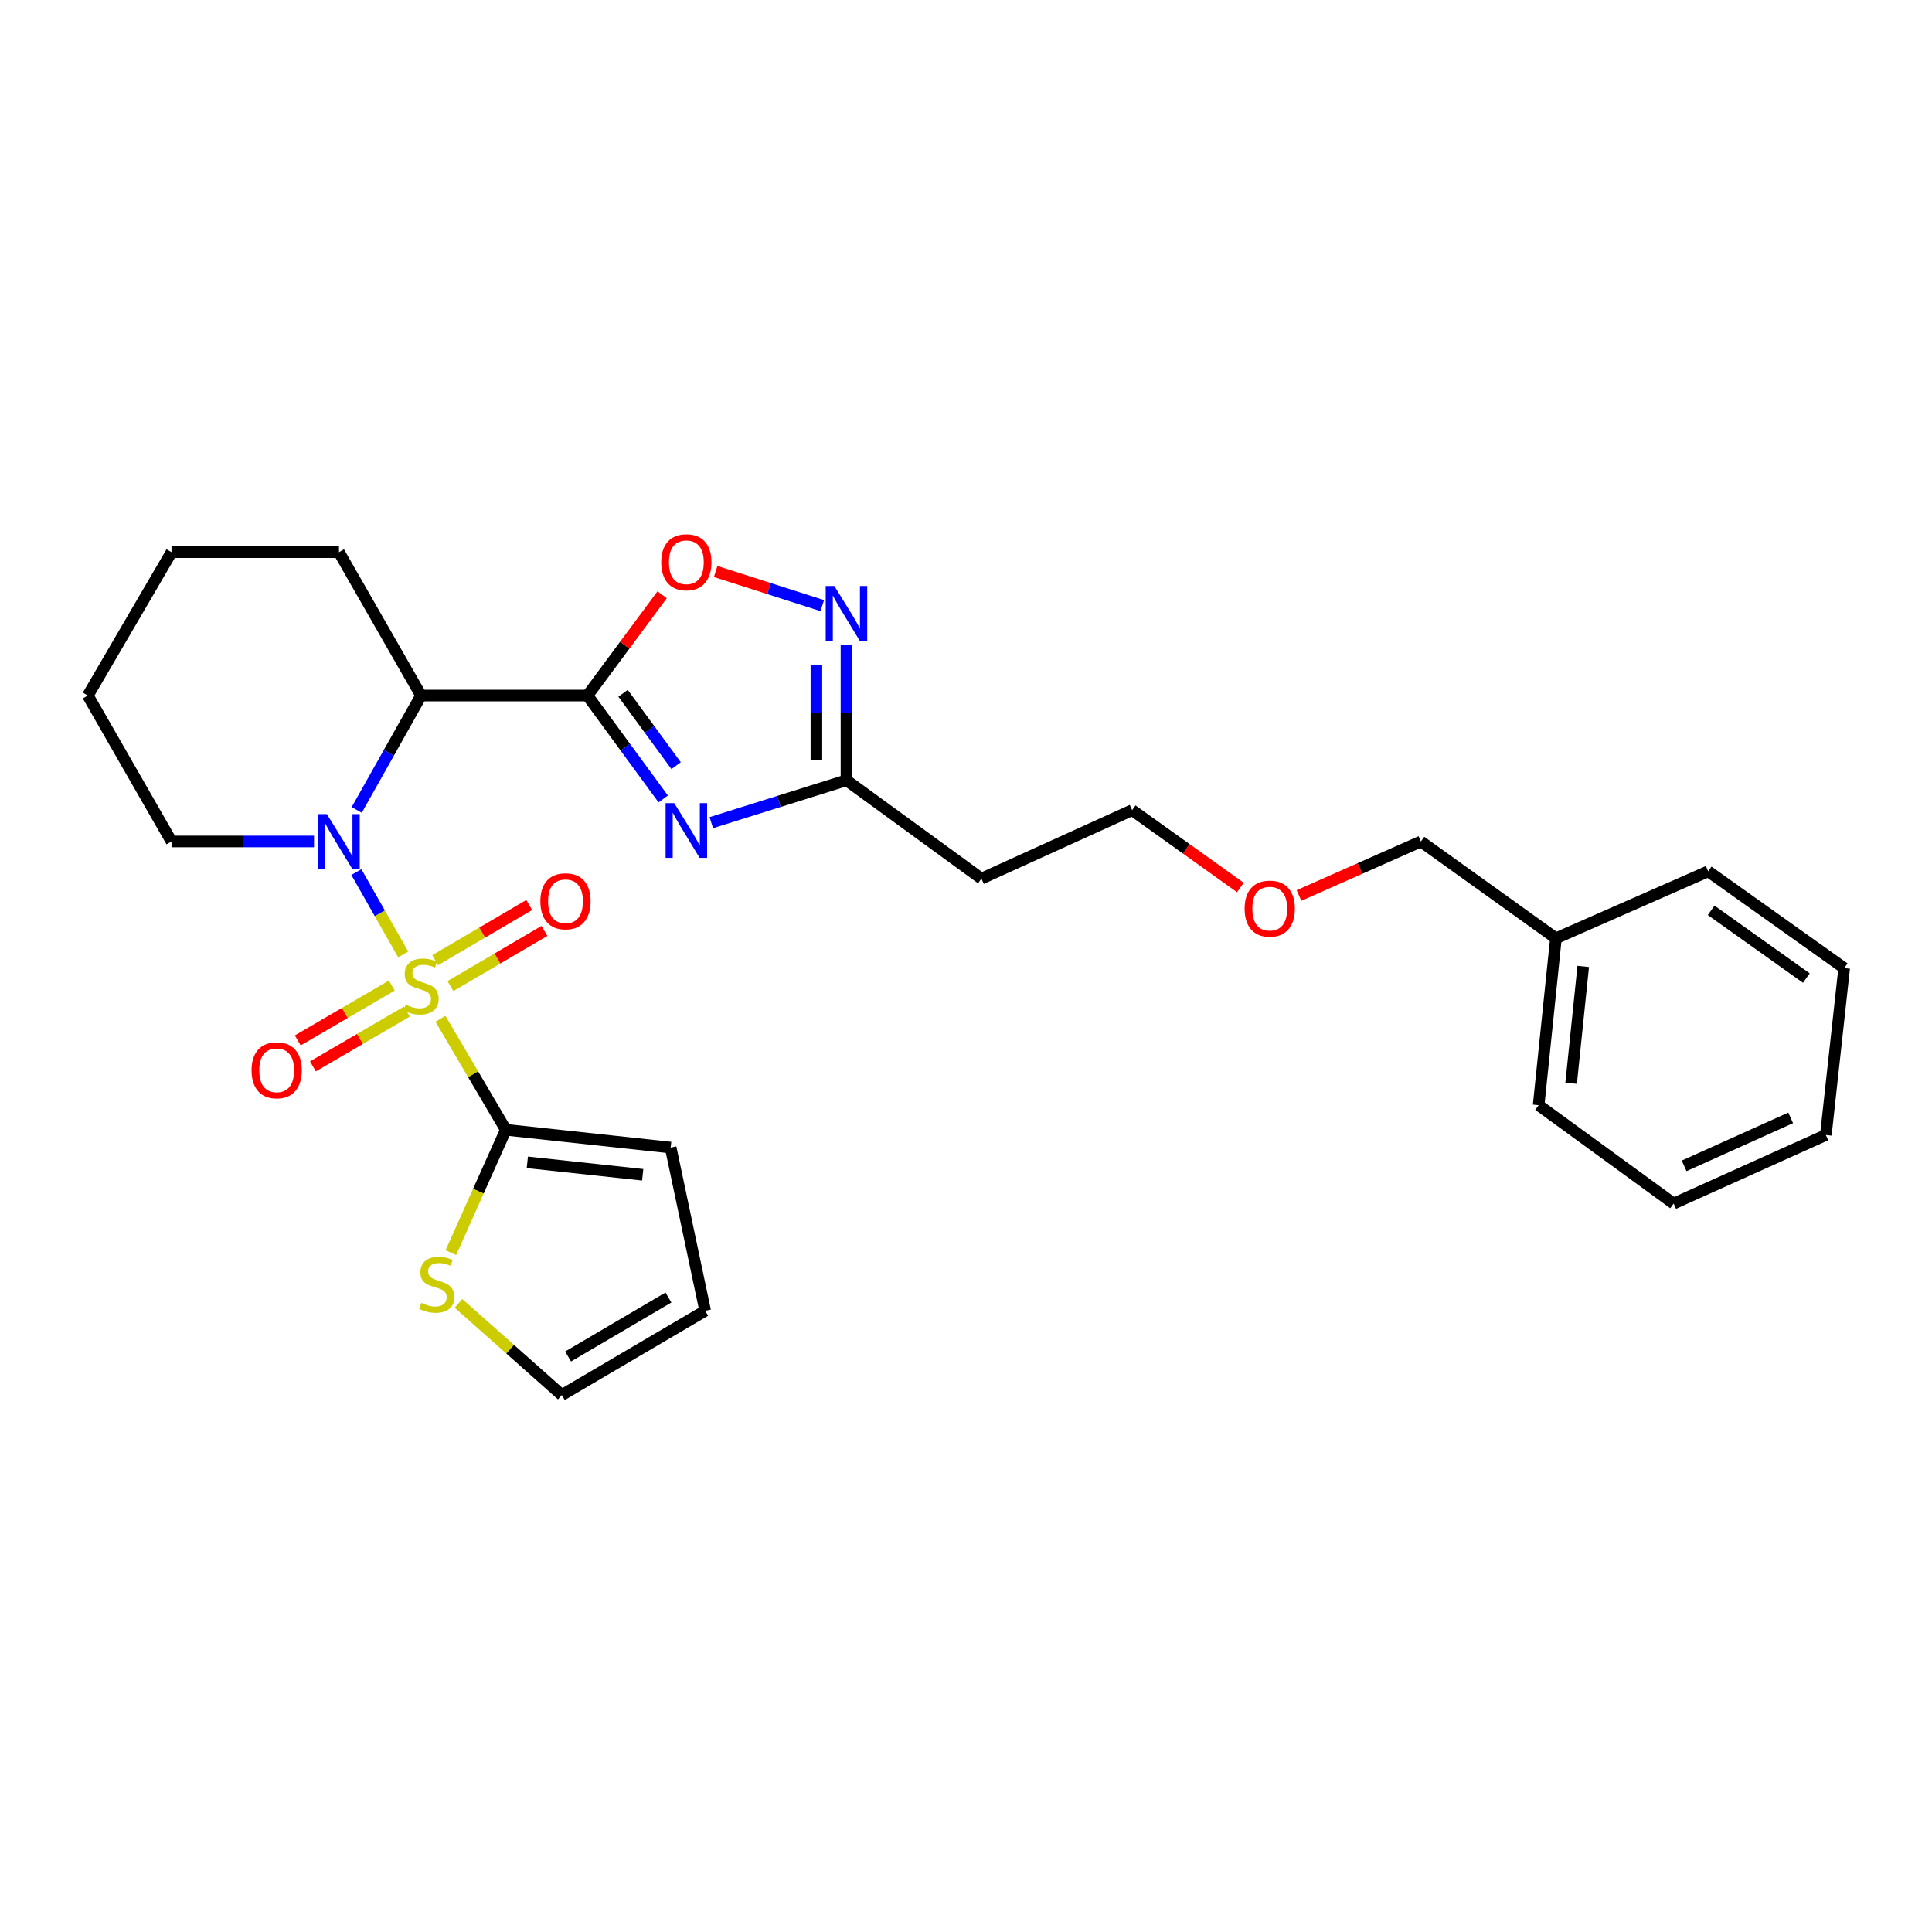 <?xml version='1.0' encoding='iso-8859-1'?>
<svg version='1.1' baseProfile='full'
              xmlns='http://www.w3.org/2000/svg'
                      xmlns:rdkit='http://www.rdkit.org/xml'
                      xmlns:xlink='http://www.w3.org/1999/xlink'
                  xml:space='preserve'
width='1000px' height='1000px' viewBox='0 0 1000 1000'>
<!-- END OF HEADER -->
<rect style='opacity:1.0;fill:#FFFFFF;stroke:none' width='1000' height='1000' x='0' y='0'> </rect>
<path class='bond-0' d='M 208.702,494.021 L 196.582,472.704' style='fill:none;fill-rule:evenodd;stroke:#CCCC00;stroke-width:6px;stroke-linecap:butt;stroke-linejoin:miter;stroke-opacity:1' />
<path class='bond-0' d='M 196.582,472.704 L 184.461,451.387' style='fill:none;fill-rule:evenodd;stroke:#0000FF;stroke-width:6px;stroke-linecap:butt;stroke-linejoin:miter;stroke-opacity:1' />
<path class='bond-4' d='M 227.987,527.331 L 244.901,556.054' style='fill:none;fill-rule:evenodd;stroke:#CCCC00;stroke-width:6px;stroke-linecap:butt;stroke-linejoin:miter;stroke-opacity:1' />
<path class='bond-4' d='M 244.901,556.054 L 261.815,584.776' style='fill:none;fill-rule:evenodd;stroke:#000000;stroke-width:6px;stroke-linecap:butt;stroke-linejoin:miter;stroke-opacity:1' />
<path class='bond-9' d='M 233.136,510.399 L 257.465,496.122' style='fill:none;fill-rule:evenodd;stroke:#CCCC00;stroke-width:6px;stroke-linecap:butt;stroke-linejoin:miter;stroke-opacity:1' />
<path class='bond-9' d='M 257.465,496.122 L 281.793,481.845' style='fill:none;fill-rule:evenodd;stroke:#FF0000;stroke-width:6px;stroke-linecap:butt;stroke-linejoin:miter;stroke-opacity:1' />
<path class='bond-9' d='M 225.262,496.982 L 249.591,482.704' style='fill:none;fill-rule:evenodd;stroke:#CCCC00;stroke-width:6px;stroke-linecap:butt;stroke-linejoin:miter;stroke-opacity:1' />
<path class='bond-9' d='M 249.591,482.704 L 273.919,468.427' style='fill:none;fill-rule:evenodd;stroke:#FF0000;stroke-width:6px;stroke-linecap:butt;stroke-linejoin:miter;stroke-opacity:1' />
<path class='bond-10' d='M 202.789,510.13 L 178.457,524.325' style='fill:none;fill-rule:evenodd;stroke:#CCCC00;stroke-width:6px;stroke-linecap:butt;stroke-linejoin:miter;stroke-opacity:1' />
<path class='bond-10' d='M 178.457,524.325 L 154.125,538.519' style='fill:none;fill-rule:evenodd;stroke:#FF0000;stroke-width:6px;stroke-linecap:butt;stroke-linejoin:miter;stroke-opacity:1' />
<path class='bond-10' d='M 210.628,523.568 L 186.297,537.763' style='fill:none;fill-rule:evenodd;stroke:#CCCC00;stroke-width:6px;stroke-linecap:butt;stroke-linejoin:miter;stroke-opacity:1' />
<path class='bond-10' d='M 186.297,537.763 L 161.965,551.957' style='fill:none;fill-rule:evenodd;stroke:#FF0000;stroke-width:6px;stroke-linecap:butt;stroke-linejoin:miter;stroke-opacity:1' />
<path class='bond-3' d='M 184.64,419.219 L 201.296,389.612' style='fill:none;fill-rule:evenodd;stroke:#0000FF;stroke-width:6px;stroke-linecap:butt;stroke-linejoin:miter;stroke-opacity:1' />
<path class='bond-3' d='M 201.296,389.612 L 217.952,360.005' style='fill:none;fill-rule:evenodd;stroke:#000000;stroke-width:6px;stroke-linecap:butt;stroke-linejoin:miter;stroke-opacity:1' />
<path class='bond-15' d='M 162.547,435.546 L 125.66,435.546' style='fill:none;fill-rule:evenodd;stroke:#0000FF;stroke-width:6px;stroke-linecap:butt;stroke-linejoin:miter;stroke-opacity:1' />
<path class='bond-15' d='M 125.66,435.546 L 88.773,435.546' style='fill:none;fill-rule:evenodd;stroke:#000000;stroke-width:6px;stroke-linecap:butt;stroke-linejoin:miter;stroke-opacity:1' />
<path class='bond-1' d='M 304.063,360.005 L 217.952,360.005' style='fill:none;fill-rule:evenodd;stroke:#000000;stroke-width:6px;stroke-linecap:butt;stroke-linejoin:miter;stroke-opacity:1' />
<path class='bond-2' d='M 304.063,360.005 L 323.677,386.769' style='fill:none;fill-rule:evenodd;stroke:#000000;stroke-width:6px;stroke-linecap:butt;stroke-linejoin:miter;stroke-opacity:1' />
<path class='bond-2' d='M 323.677,386.769 L 343.291,413.533' style='fill:none;fill-rule:evenodd;stroke:#0000FF;stroke-width:6px;stroke-linecap:butt;stroke-linejoin:miter;stroke-opacity:1' />
<path class='bond-2' d='M 322.495,358.838 L 336.225,377.573' style='fill:none;fill-rule:evenodd;stroke:#000000;stroke-width:6px;stroke-linecap:butt;stroke-linejoin:miter;stroke-opacity:1' />
<path class='bond-2' d='M 336.225,377.573 L 349.955,396.308' style='fill:none;fill-rule:evenodd;stroke:#0000FF;stroke-width:6px;stroke-linecap:butt;stroke-linejoin:miter;stroke-opacity:1' />
<path class='bond-5' d='M 304.063,360.005 L 323.392,333.927' style='fill:none;fill-rule:evenodd;stroke:#000000;stroke-width:6px;stroke-linecap:butt;stroke-linejoin:miter;stroke-opacity:1' />
<path class='bond-5' d='M 323.392,333.927 L 342.722,307.848' style='fill:none;fill-rule:evenodd;stroke:#FF0000;stroke-width:6px;stroke-linecap:butt;stroke-linejoin:miter;stroke-opacity:1' />
<path class='bond-7' d='M 368.166,425.809 L 403.146,414.839' style='fill:none;fill-rule:evenodd;stroke:#0000FF;stroke-width:6px;stroke-linecap:butt;stroke-linejoin:miter;stroke-opacity:1' />
<path class='bond-7' d='M 403.146,414.839 L 438.125,403.869' style='fill:none;fill-rule:evenodd;stroke:#000000;stroke-width:6px;stroke-linecap:butt;stroke-linejoin:miter;stroke-opacity:1' />
<path class='bond-16' d='M 217.952,360.005 L 175.454,285.796' style='fill:none;fill-rule:evenodd;stroke:#000000;stroke-width:6px;stroke-linecap:butt;stroke-linejoin:miter;stroke-opacity:1' />
<path class='bond-8' d='M 261.815,584.776 L 247.594,616.566' style='fill:none;fill-rule:evenodd;stroke:#000000;stroke-width:6px;stroke-linecap:butt;stroke-linejoin:miter;stroke-opacity:1' />
<path class='bond-8' d='M 247.594,616.566 L 233.372,648.356' style='fill:none;fill-rule:evenodd;stroke:#CCCC00;stroke-width:6px;stroke-linecap:butt;stroke-linejoin:miter;stroke-opacity:1' />
<path class='bond-11' d='M 261.815,584.776 L 347.131,593.981' style='fill:none;fill-rule:evenodd;stroke:#000000;stroke-width:6px;stroke-linecap:butt;stroke-linejoin:miter;stroke-opacity:1' />
<path class='bond-11' d='M 272.944,601.624 L 332.665,608.068' style='fill:none;fill-rule:evenodd;stroke:#000000;stroke-width:6px;stroke-linecap:butt;stroke-linejoin:miter;stroke-opacity:1' />
<path class='bond-6' d='M 370.431,295.798 L 398.019,304.632' style='fill:none;fill-rule:evenodd;stroke:#FF0000;stroke-width:6px;stroke-linecap:butt;stroke-linejoin:miter;stroke-opacity:1' />
<path class='bond-6' d='M 398.019,304.632 L 425.608,313.465' style='fill:none;fill-rule:evenodd;stroke:#0000FF;stroke-width:6px;stroke-linecap:butt;stroke-linejoin:miter;stroke-opacity:1' />
<path class='bond-30' d='M 438.125,333.793 L 438.125,368.831' style='fill:none;fill-rule:evenodd;stroke:#0000FF;stroke-width:6px;stroke-linecap:butt;stroke-linejoin:miter;stroke-opacity:1' />
<path class='bond-30' d='M 438.125,368.831 L 438.125,403.869' style='fill:none;fill-rule:evenodd;stroke:#000000;stroke-width:6px;stroke-linecap:butt;stroke-linejoin:miter;stroke-opacity:1' />
<path class='bond-30' d='M 422.567,344.304 L 422.567,368.831' style='fill:none;fill-rule:evenodd;stroke:#0000FF;stroke-width:6px;stroke-linecap:butt;stroke-linejoin:miter;stroke-opacity:1' />
<path class='bond-30' d='M 422.567,368.831 L 422.567,393.357' style='fill:none;fill-rule:evenodd;stroke:#000000;stroke-width:6px;stroke-linecap:butt;stroke-linejoin:miter;stroke-opacity:1' />
<path class='bond-12' d='M 438.125,403.869 L 507.986,454.776' style='fill:none;fill-rule:evenodd;stroke:#000000;stroke-width:6px;stroke-linecap:butt;stroke-linejoin:miter;stroke-opacity:1' />
<path class='bond-13' d='M 237.319,674.638 L 264.057,698.358' style='fill:none;fill-rule:evenodd;stroke:#CCCC00;stroke-width:6px;stroke-linecap:butt;stroke-linejoin:miter;stroke-opacity:1' />
<path class='bond-13' d='M 264.057,698.358 L 290.796,722.079' style='fill:none;fill-rule:evenodd;stroke:#000000;stroke-width:6px;stroke-linecap:butt;stroke-linejoin:miter;stroke-opacity:1' />
<path class='bond-14' d='M 347.131,593.981 L 364.996,678.466' style='fill:none;fill-rule:evenodd;stroke:#000000;stroke-width:6px;stroke-linecap:butt;stroke-linejoin:miter;stroke-opacity:1' />
<path class='bond-19' d='M 507.986,454.776 L 585.998,419.323' style='fill:none;fill-rule:evenodd;stroke:#000000;stroke-width:6px;stroke-linecap:butt;stroke-linejoin:miter;stroke-opacity:1' />
<path class='bond-28' d='M 290.796,722.079 L 364.996,678.466' style='fill:none;fill-rule:evenodd;stroke:#000000;stroke-width:6px;stroke-linecap:butt;stroke-linejoin:miter;stroke-opacity:1' />
<path class='bond-28' d='M 294.042,702.125 L 345.983,671.596' style='fill:none;fill-rule:evenodd;stroke:#000000;stroke-width:6px;stroke-linecap:butt;stroke-linejoin:miter;stroke-opacity:1' />
<path class='bond-23' d='M 88.773,435.546 L 45.455,360.005' style='fill:none;fill-rule:evenodd;stroke:#000000;stroke-width:6px;stroke-linecap:butt;stroke-linejoin:miter;stroke-opacity:1' />
<path class='bond-29' d='M 175.454,285.796 L 88.773,285.796' style='fill:none;fill-rule:evenodd;stroke:#000000;stroke-width:6px;stroke-linecap:butt;stroke-linejoin:miter;stroke-opacity:1' />
<path class='bond-17' d='M 805.341,485.658 L 735.453,435.546' style='fill:none;fill-rule:evenodd;stroke:#000000;stroke-width:6px;stroke-linecap:butt;stroke-linejoin:miter;stroke-opacity:1' />
<path class='bond-21' d='M 805.341,485.658 L 796.395,572.045' style='fill:none;fill-rule:evenodd;stroke:#000000;stroke-width:6px;stroke-linecap:butt;stroke-linejoin:miter;stroke-opacity:1' />
<path class='bond-21' d='M 819.474,500.218 L 813.212,560.689' style='fill:none;fill-rule:evenodd;stroke:#000000;stroke-width:6px;stroke-linecap:butt;stroke-linejoin:miter;stroke-opacity:1' />
<path class='bond-22' d='M 805.341,485.658 L 884.148,450.999' style='fill:none;fill-rule:evenodd;stroke:#000000;stroke-width:6px;stroke-linecap:butt;stroke-linejoin:miter;stroke-opacity:1' />
<path class='bond-18' d='M 642.028,459.373 L 614.013,439.348' style='fill:none;fill-rule:evenodd;stroke:#FF0000;stroke-width:6px;stroke-linecap:butt;stroke-linejoin:miter;stroke-opacity:1' />
<path class='bond-18' d='M 614.013,439.348 L 585.998,419.323' style='fill:none;fill-rule:evenodd;stroke:#000000;stroke-width:6px;stroke-linecap:butt;stroke-linejoin:miter;stroke-opacity:1' />
<path class='bond-20' d='M 672.356,463.518 L 703.905,449.532' style='fill:none;fill-rule:evenodd;stroke:#FF0000;stroke-width:6px;stroke-linecap:butt;stroke-linejoin:miter;stroke-opacity:1' />
<path class='bond-20' d='M 703.905,449.532 L 735.453,435.546' style='fill:none;fill-rule:evenodd;stroke:#000000;stroke-width:6px;stroke-linecap:butt;stroke-linejoin:miter;stroke-opacity:1' />
<path class='bond-26' d='M 796.395,572.045 L 866.283,622.961' style='fill:none;fill-rule:evenodd;stroke:#000000;stroke-width:6px;stroke-linecap:butt;stroke-linejoin:miter;stroke-opacity:1' />
<path class='bond-25' d='M 884.148,450.999 L 954.545,501.086' style='fill:none;fill-rule:evenodd;stroke:#000000;stroke-width:6px;stroke-linecap:butt;stroke-linejoin:miter;stroke-opacity:1' />
<path class='bond-25' d='M 885.689,471.189 L 934.967,506.249' style='fill:none;fill-rule:evenodd;stroke:#000000;stroke-width:6px;stroke-linecap:butt;stroke-linejoin:miter;stroke-opacity:1' />
<path class='bond-24' d='M 45.455,360.005 L 88.773,285.796' style='fill:none;fill-rule:evenodd;stroke:#000000;stroke-width:6px;stroke-linecap:butt;stroke-linejoin:miter;stroke-opacity:1' />
<path class='bond-27' d='M 954.545,501.086 L 945.055,587.473' style='fill:none;fill-rule:evenodd;stroke:#000000;stroke-width:6px;stroke-linecap:butt;stroke-linejoin:miter;stroke-opacity:1' />
<path class='bond-31' d='M 866.283,622.961 L 945.055,587.473' style='fill:none;fill-rule:evenodd;stroke:#000000;stroke-width:6px;stroke-linecap:butt;stroke-linejoin:miter;stroke-opacity:1' />
<path class='bond-31' d='M 871.708,603.453 L 926.849,578.611' style='fill:none;fill-rule:evenodd;stroke:#000000;stroke-width:6px;stroke-linecap:butt;stroke-linejoin:miter;stroke-opacity:1' />
<path  class='atom-0' d='M 209.952 520.01
Q 210.272 520.13, 211.592 520.69
Q 212.912 521.25, 214.352 521.61
Q 215.832 521.93, 217.272 521.93
Q 219.952 521.93, 221.512 520.65
Q 223.072 519.33, 223.072 517.05
Q 223.072 515.49, 222.272 514.53
Q 221.512 513.57, 220.312 513.05
Q 219.112 512.53, 217.112 511.93
Q 214.592 511.17, 213.072 510.45
Q 211.592 509.73, 210.512 508.21
Q 209.472 506.69, 209.472 504.13
Q 209.472 500.57, 211.872 498.37
Q 214.312 496.17, 219.112 496.17
Q 222.392 496.17, 226.112 497.73
L 225.192 500.81
Q 221.792 499.41, 219.232 499.41
Q 216.472 499.41, 214.952 500.57
Q 213.432 501.69, 213.472 503.65
Q 213.472 505.17, 214.232 506.09
Q 215.032 507.01, 216.152 507.53
Q 217.312 508.05, 219.232 508.65
Q 221.792 509.45, 223.312 510.25
Q 224.832 511.05, 225.912 512.69
Q 227.032 514.29, 227.032 517.05
Q 227.032 520.97, 224.392 523.09
Q 221.792 525.17, 217.432 525.17
Q 214.912 525.17, 212.992 524.61
Q 211.112 524.09, 208.872 523.17
L 209.952 520.01
' fill='#CCCC00'/>
<path  class='atom-1' d='M 169.194 421.386
L 178.474 436.386
Q 179.394 437.866, 180.874 440.546
Q 182.354 443.226, 182.434 443.386
L 182.434 421.386
L 186.194 421.386
L 186.194 449.706
L 182.314 449.706
L 172.354 433.306
Q 171.194 431.386, 169.954 429.186
Q 168.754 426.986, 168.394 426.306
L 168.394 449.706
L 164.714 449.706
L 164.714 421.386
L 169.194 421.386
' fill='#0000FF'/>
<path  class='atom-3' d='M 348.995 415.698
L 358.275 430.698
Q 359.195 432.178, 360.675 434.858
Q 362.155 437.538, 362.235 437.698
L 362.235 415.698
L 365.995 415.698
L 365.995 444.018
L 362.115 444.018
L 352.155 427.618
Q 350.995 425.698, 349.755 423.498
Q 348.555 421.298, 348.195 420.618
L 348.195 444.018
L 344.515 444.018
L 344.515 415.698
L 348.995 415.698
' fill='#0000FF'/>
<path  class='atom-6' d='M 342.255 291.019
Q 342.255 284.219, 345.615 280.419
Q 348.975 276.619, 355.255 276.619
Q 361.535 276.619, 364.895 280.419
Q 368.255 284.219, 368.255 291.019
Q 368.255 297.899, 364.855 301.819
Q 361.455 305.699, 355.255 305.699
Q 349.015 305.699, 345.615 301.819
Q 342.255 297.939, 342.255 291.019
M 355.255 302.499
Q 359.575 302.499, 361.895 299.619
Q 364.255 296.699, 364.255 291.019
Q 364.255 285.459, 361.895 282.659
Q 359.575 279.819, 355.255 279.819
Q 350.935 279.819, 348.575 282.619
Q 346.255 285.419, 346.255 291.019
Q 346.255 296.739, 348.575 299.619
Q 350.935 302.499, 355.255 302.499
' fill='#FF0000'/>
<path  class='atom-7' d='M 431.865 303.313
L 441.145 318.313
Q 442.065 319.793, 443.545 322.473
Q 445.025 325.153, 445.105 325.313
L 445.105 303.313
L 448.865 303.313
L 448.865 331.633
L 444.985 331.633
L 435.025 315.233
Q 433.865 313.313, 432.625 311.113
Q 431.425 308.913, 431.065 308.233
L 431.065 331.633
L 427.385 331.633
L 427.385 303.313
L 431.865 303.313
' fill='#0000FF'/>
<path  class='atom-9' d='M 218.077 674.384
Q 218.397 674.504, 219.717 675.064
Q 221.037 675.624, 222.477 675.984
Q 223.957 676.304, 225.397 676.304
Q 228.077 676.304, 229.637 675.024
Q 231.197 673.704, 231.197 671.424
Q 231.197 669.864, 230.397 668.904
Q 229.637 667.944, 228.437 667.424
Q 227.237 666.904, 225.237 666.304
Q 222.717 665.544, 221.197 664.824
Q 219.717 664.104, 218.637 662.584
Q 217.597 661.064, 217.597 658.504
Q 217.597 654.944, 219.997 652.744
Q 222.437 650.544, 227.237 650.544
Q 230.517 650.544, 234.237 652.104
L 233.317 655.184
Q 229.917 653.784, 227.357 653.784
Q 224.597 653.784, 223.077 654.944
Q 221.557 656.064, 221.597 658.024
Q 221.597 659.544, 222.357 660.464
Q 223.157 661.384, 224.277 661.904
Q 225.437 662.424, 227.357 663.024
Q 229.917 663.824, 231.437 664.624
Q 232.957 665.424, 234.037 667.064
Q 235.157 668.664, 235.157 671.424
Q 235.157 675.344, 232.517 677.464
Q 229.917 679.544, 225.557 679.544
Q 223.037 679.544, 221.117 678.984
Q 219.237 678.464, 216.997 677.544
L 218.077 674.384
' fill='#CCCC00'/>
<path  class='atom-10' d='M 279.697 466.507
Q 279.697 459.707, 283.057 455.907
Q 286.417 452.107, 292.697 452.107
Q 298.977 452.107, 302.337 455.907
Q 305.697 459.707, 305.697 466.507
Q 305.697 473.387, 302.297 477.307
Q 298.897 481.187, 292.697 481.187
Q 286.457 481.187, 283.057 477.307
Q 279.697 473.427, 279.697 466.507
M 292.697 477.987
Q 297.017 477.987, 299.337 475.107
Q 301.697 472.187, 301.697 466.507
Q 301.697 460.947, 299.337 458.147
Q 297.017 455.307, 292.697 455.307
Q 288.377 455.307, 286.017 458.107
Q 283.697 460.907, 283.697 466.507
Q 283.697 472.227, 286.017 475.107
Q 288.377 477.987, 292.697 477.987
' fill='#FF0000'/>
<path  class='atom-11' d='M 130.207 553.974
Q 130.207 547.174, 133.567 543.374
Q 136.927 539.574, 143.207 539.574
Q 149.487 539.574, 152.847 543.374
Q 156.207 547.174, 156.207 553.974
Q 156.207 560.854, 152.807 564.774
Q 149.407 568.654, 143.207 568.654
Q 136.967 568.654, 133.567 564.774
Q 130.207 560.894, 130.207 553.974
M 143.207 565.454
Q 147.527 565.454, 149.847 562.574
Q 152.207 559.654, 152.207 553.974
Q 152.207 548.414, 149.847 545.614
Q 147.527 542.774, 143.207 542.774
Q 138.887 542.774, 136.527 545.574
Q 134.207 548.374, 134.207 553.974
Q 134.207 559.694, 136.527 562.574
Q 138.887 565.454, 143.207 565.454
' fill='#FF0000'/>
<path  class='atom-19' d='M 644.217 470.31
Q 644.217 463.51, 647.577 459.71
Q 650.937 455.91, 657.217 455.91
Q 663.497 455.91, 666.857 459.71
Q 670.217 463.51, 670.217 470.31
Q 670.217 477.19, 666.817 481.11
Q 663.417 484.99, 657.217 484.99
Q 650.977 484.99, 647.577 481.11
Q 644.217 477.23, 644.217 470.31
M 657.217 481.79
Q 661.537 481.79, 663.857 478.91
Q 666.217 475.99, 666.217 470.31
Q 666.217 464.75, 663.857 461.95
Q 661.537 459.11, 657.217 459.11
Q 652.897 459.11, 650.537 461.91
Q 648.217 464.71, 648.217 470.31
Q 648.217 476.03, 650.537 478.91
Q 652.897 481.79, 657.217 481.79
' fill='#FF0000'/>
</svg>
